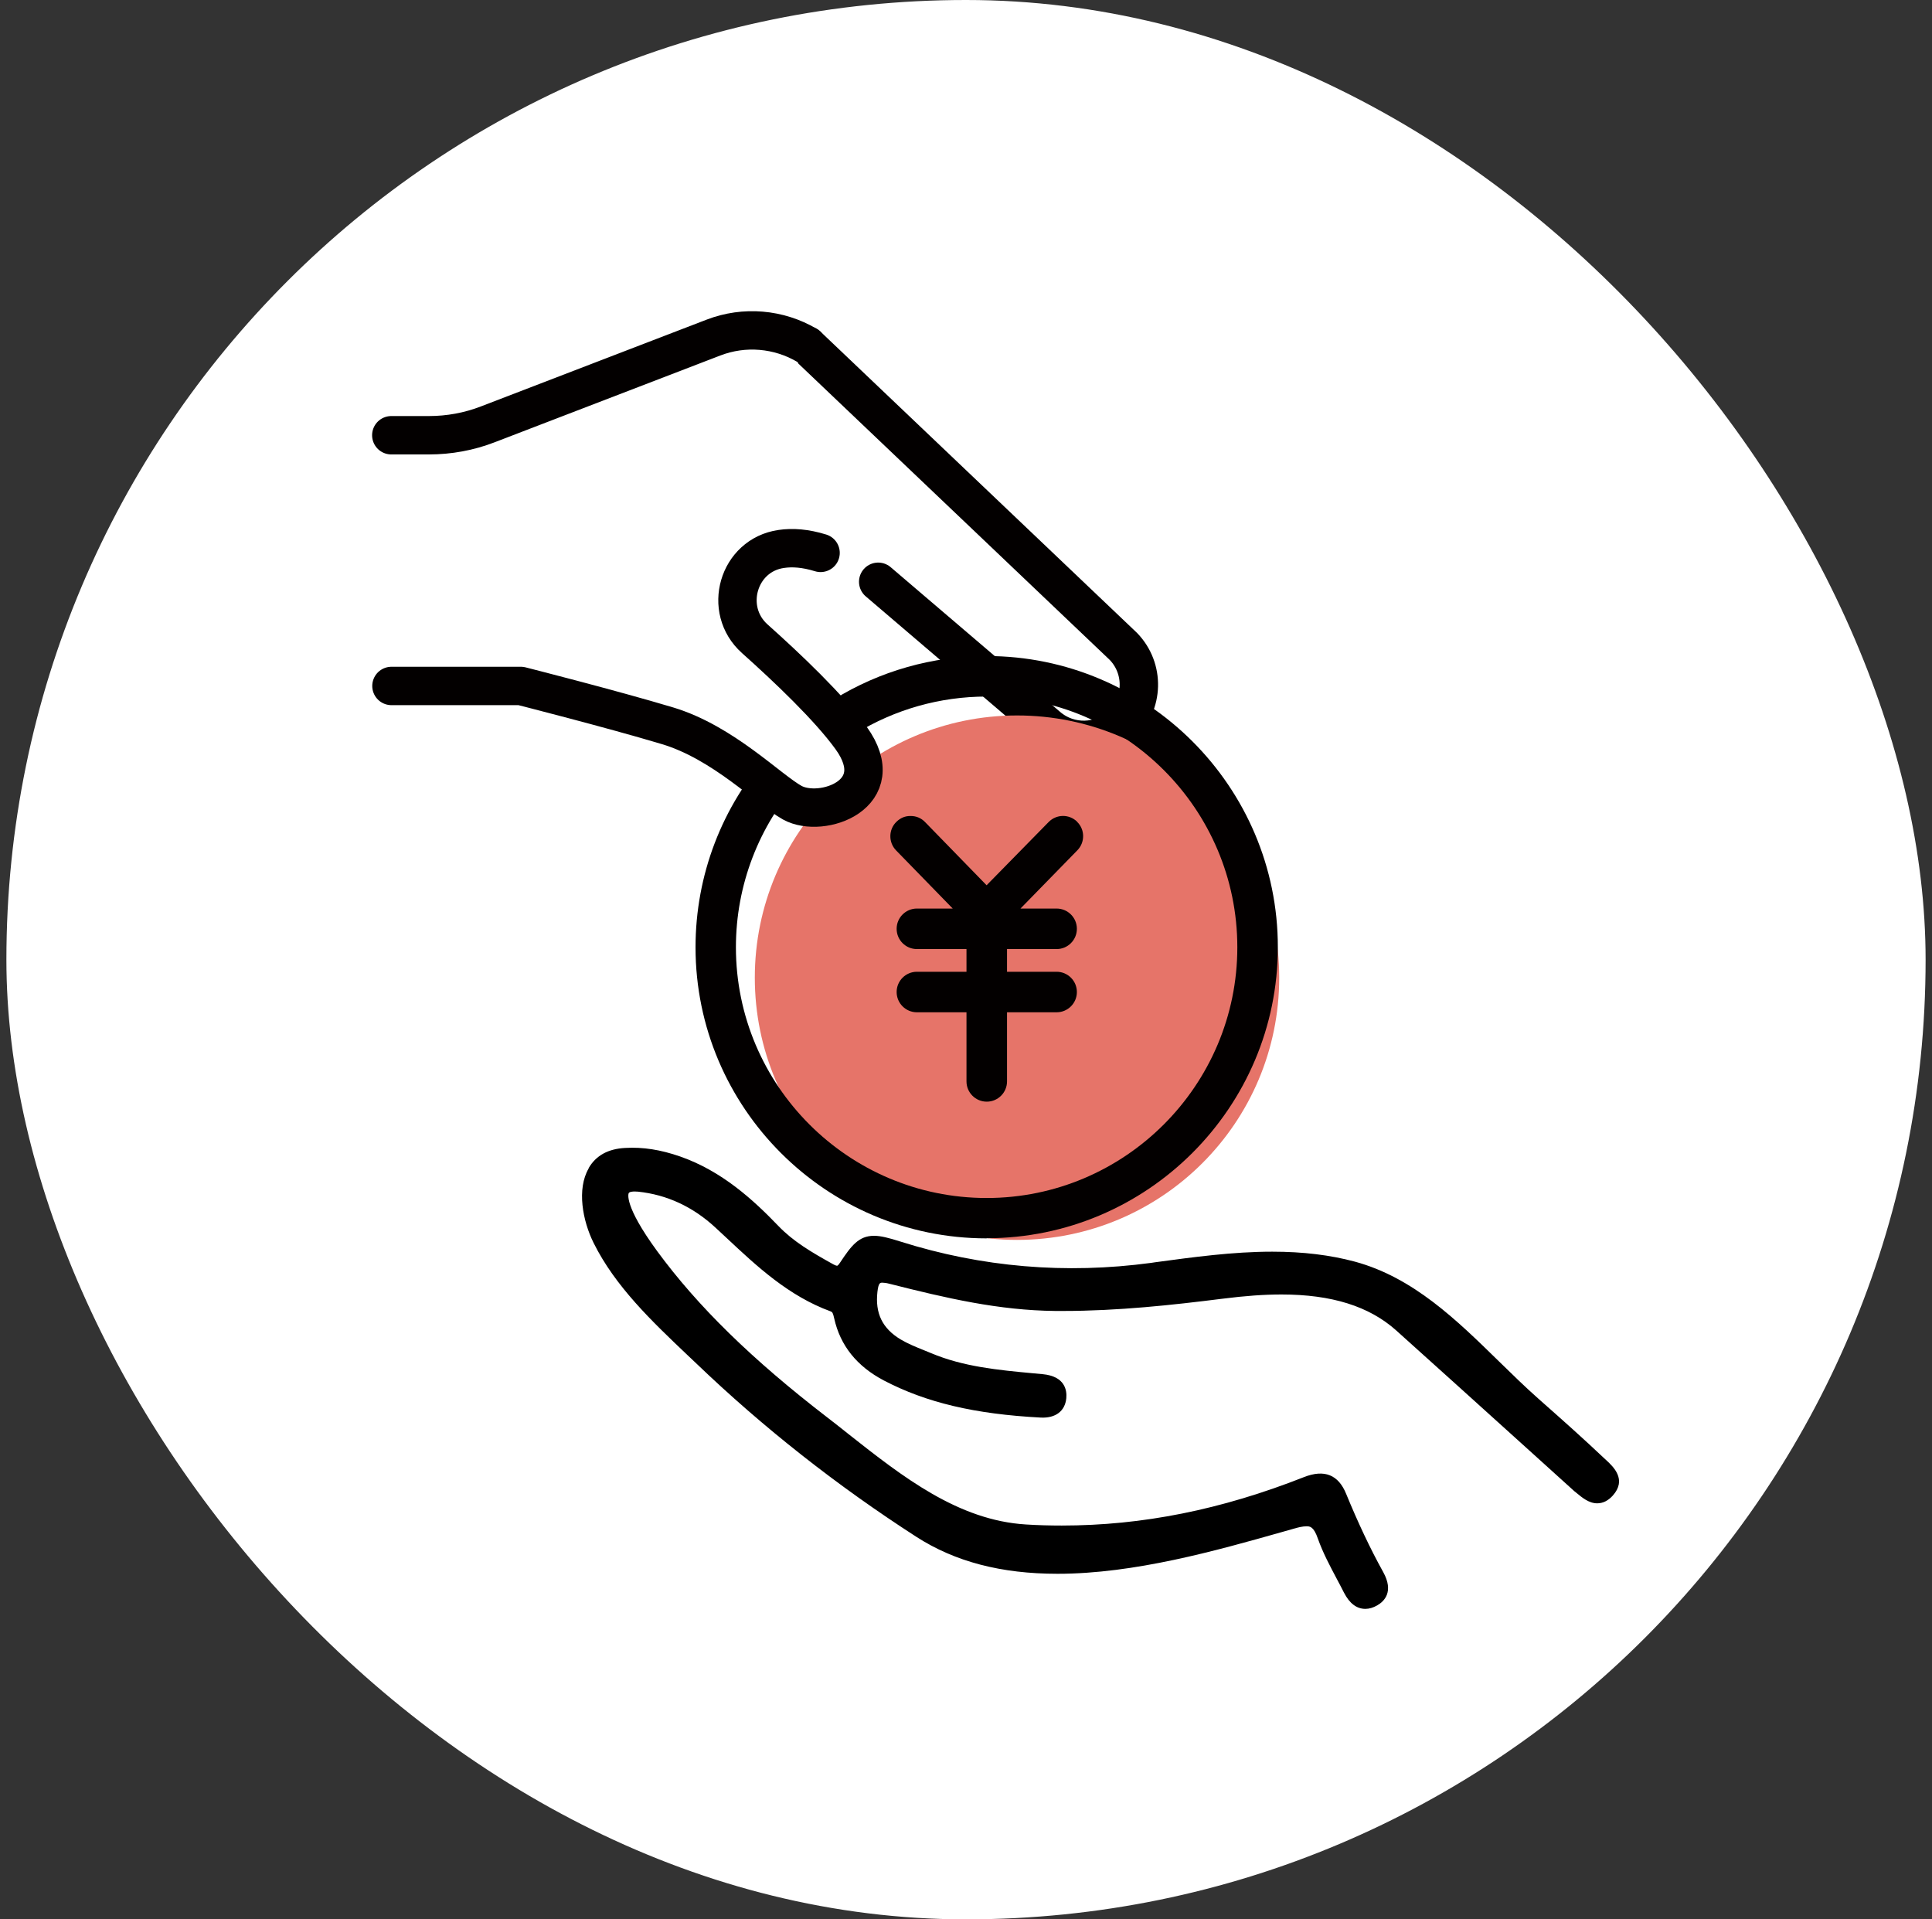 <svg width="151" height="150" viewBox="0 0 151 150" fill="none" xmlns="http://www.w3.org/2000/svg">
<rect x="0" y="0" width="151" height="150" fill="#333333" stroke="none"/>
<rect x="0.5" width="150" height="150" rx="75" fill="white"/>
<g clip-path="url(#clip0_352_289)">
<path d="M61.594 42.63L65.293 43.492L83.103 57.131L87.878 56.232L88.599 51.682L64.868 28.684L60.625 26.285L61.594 42.63Z" fill="white"/>
<path d="M68.637 45.466L81.897 56.788C83.575 58.218 86.057 58.159 87.652 56.646C89.401 55.003 89.472 52.25 87.806 50.524L63.082 26.994" fill="white"/>
<path d="M68.637 45.466L81.897 56.788C83.575 58.218 86.057 58.159 87.652 56.646C89.401 55.003 89.472 52.25 87.806 50.524L63.082 26.994" stroke="#030000" stroke-width="3" stroke-linecap="round" stroke-linejoin="round"/>
<path d="M124.241 115.938C124.241 115.938 116.973 126.338 106.018 124.377L102.721 117.475L85.501 121.481L73.931 119.59L52.009 101.638L47.258 93.661L49.102 91.215L56.37 93.661L60.6 99.074L66.285 100.622L68.27 99.074L87.345 101.638L102.874 100.019L110.792 103.258L124.265 115.95L124.241 115.938Z" fill="white"/>
<path d="M46.017 91.274C46.584 90.305 47.53 89.785 48.853 89.714C50.26 89.631 51.642 89.856 53.143 90.376C56.405 91.51 58.863 93.756 60.837 95.812C62.007 97.029 63.413 97.857 65.115 98.802C65.316 98.909 65.387 98.92 65.434 98.92C65.434 98.92 65.517 98.897 65.659 98.672C66.522 97.372 67.112 96.58 68.306 96.58C68.838 96.58 69.441 96.734 70.374 97.029C76.721 99.038 83.303 99.594 89.969 98.696L90.288 98.648C93.266 98.247 96.351 97.821 99.435 97.821C101.846 97.821 103.962 98.081 105.9 98.601C110.462 99.842 113.853 103.163 117.162 106.401C118.167 107.382 119.207 108.399 120.235 109.309L120.448 109.498C122.079 110.939 123.757 112.429 125.364 113.953L125.518 114.095C126.097 114.627 127.172 115.631 126.05 116.884C125.683 117.286 125.282 117.487 124.832 117.487C124.182 117.487 123.651 117.038 123.166 116.636L123.048 116.541C122.965 116.47 122.882 116.388 122.8 116.317L118.852 112.748C115.662 109.864 112.364 106.886 109.114 103.967C107.011 102.088 104.08 101.166 100.156 101.166C98.797 101.166 97.332 101.272 95.547 101.497C91.612 101.993 87.369 102.454 83.079 102.454H82.476C78.056 102.407 73.991 101.461 69.511 100.327C69.287 100.268 69.098 100.244 68.968 100.244C68.791 100.244 68.661 100.244 68.578 100.953C68.389 102.631 68.956 103.813 70.386 104.676C70.942 105.007 71.58 105.267 72.194 105.515L72.773 105.751C75.291 106.815 78.056 107.075 80.727 107.323L81.495 107.394C83.232 107.559 83.398 108.647 83.339 109.273C83.244 110.278 82.5 110.845 81.341 110.786C76.177 110.514 72.395 109.616 69.086 107.89C66.971 106.779 65.671 105.16 65.198 103.033C65.103 102.608 65.056 102.537 64.926 102.489C61.629 101.284 59.159 98.968 56.76 96.722L55.921 95.942C54.16 94.311 52.127 93.366 49.858 93.129C49.763 93.129 49.681 93.118 49.598 93.118C49.48 93.118 49.196 93.129 49.137 93.248C49.125 93.283 48.723 94.169 51.359 97.774C54.526 102.088 58.757 106.236 64.69 110.798C65.198 111.188 65.706 111.589 66.226 112.003L66.344 112.098C70.54 115.407 74.889 118.822 80.195 119.141C81.117 119.2 82.051 119.224 82.984 119.224C89.283 119.224 95.464 117.983 101.905 115.442C103.524 114.804 104.612 115.265 105.214 116.754C106.148 119.023 107.093 121.032 108.11 122.864C108.961 124.4 108.181 125.157 107.637 125.464C107.33 125.641 107.022 125.736 106.715 125.736C106.03 125.736 105.474 125.31 105.037 124.459C104.86 124.105 104.671 123.75 104.482 123.396C103.95 122.391 103.394 121.351 103.004 120.252C102.673 119.283 102.366 119.283 102.106 119.283C101.822 119.283 101.444 119.366 100.983 119.508L100.192 119.732C95.051 121.186 88.669 122.994 82.653 122.994C78.245 122.994 74.641 122.049 71.627 120.11C65.446 116.128 59.643 111.566 54.396 106.531L53.734 105.905C50.957 103.269 48.085 100.539 46.395 97.136C45.532 95.399 45.072 92.928 46.005 91.321L46.017 91.274Z" fill="black"/>
<path d="M79.487 96.9C90.805 96.9 99.98 87.725 99.98 76.407C99.98 65.089 90.805 55.914 79.487 55.914C68.169 55.914 58.994 65.089 58.994 76.407C58.994 87.725 68.169 96.9 79.487 96.9Z" fill="#E67469"/>
<path d="M77.123 96.769C89.662 96.769 99.873 86.559 99.873 74.019C99.873 61.48 89.662 51.27 77.123 51.27C72.892 51.27 68.768 52.44 65.187 54.65C64.442 55.11 64.218 56.08 64.667 56.824C64.891 57.179 65.234 57.439 65.648 57.533C66.061 57.628 66.487 57.557 66.841 57.344C69.926 55.441 73.471 54.437 77.111 54.437C87.913 54.437 96.706 63.23 96.706 74.031C96.706 84.833 87.913 93.626 77.111 93.626C66.309 93.626 57.517 84.833 57.517 74.031C57.517 69.186 59.301 64.541 62.528 60.949C63.107 60.299 63.059 59.294 62.41 58.715C62.09 58.431 61.689 58.289 61.263 58.313C60.838 58.337 60.459 58.526 60.176 58.833C56.418 63.017 54.361 68.406 54.361 74.031C54.361 86.57 64.572 96.781 77.111 96.781L77.123 96.769Z" fill="#030000"/>
<path d="M84.189 64.221C83.563 63.607 82.57 63.618 81.956 64.245L77.11 69.185L72.3 64.245C72.005 63.938 71.615 63.772 71.189 63.772C70.74 63.76 70.374 63.926 70.067 64.221C69.44 64.824 69.428 65.829 70.031 66.455L74.463 71.005H71.662C70.788 71.005 70.079 71.714 70.079 72.588C70.079 73.463 70.788 74.172 71.662 74.172H75.538V75.945H71.662C70.788 75.945 70.079 76.654 70.079 77.528C70.079 78.403 70.788 79.112 71.662 79.112H75.538V84.513C75.538 85.388 76.248 86.097 77.122 86.097C77.997 86.097 78.706 85.388 78.706 84.513V79.112H82.582C83.457 79.112 84.166 78.403 84.166 77.528C84.166 76.654 83.457 75.945 82.582 75.945H78.706V74.172H82.582C83.457 74.172 84.166 73.463 84.166 72.588C84.166 71.714 83.457 71.005 82.582 71.005H79.758L84.201 66.455C84.816 65.829 84.804 64.824 84.178 64.221H84.189Z" fill="#030000"/>
<path d="M29.177 53.55C29.177 53.55 23.505 40.751 29.674 34.014L36.28 33.707L57.73 25.812L62.268 26.569L63.084 42.405C63.084 42.405 55.756 42.712 58.037 48.681L65.27 56.138C65.27 56.138 70.021 62.023 65.093 63.123C60.164 64.222 57.931 60.109 57.931 60.109C57.931 60.109 49.575 53.739 41.61 54.034C33.645 54.33 29.177 53.538 29.177 53.538V53.55Z" fill="white"/>
<path d="M64.134 43.209C62.952 42.843 61.936 42.772 61.061 42.902C57.681 43.386 56.452 47.653 58.993 49.922C61.534 52.191 64.784 55.276 66.521 57.675C69.7 62.083 64.216 63.998 61.924 62.733C60.068 61.705 56.535 58.029 52.162 56.718C47.789 55.406 40.71 53.609 40.71 53.609H30.594" stroke="#030000" stroke-width="3" stroke-linecap="round" stroke-linejoin="round"/>
<path d="M63.082 26.995C60.86 25.683 58.166 25.458 55.767 26.38L38.122 33.164C36.657 33.731 35.097 34.015 33.525 34.015H30.582" stroke="#030000" stroke-width="3" stroke-linecap="round" stroke-linejoin="round"/>
</g>
<defs>
<clipPath id="clip0_352_289">
<rect width="130" height="130" fill="white" transform="translate(11 10)"/>
</clipPath>
</defs>
</svg>
